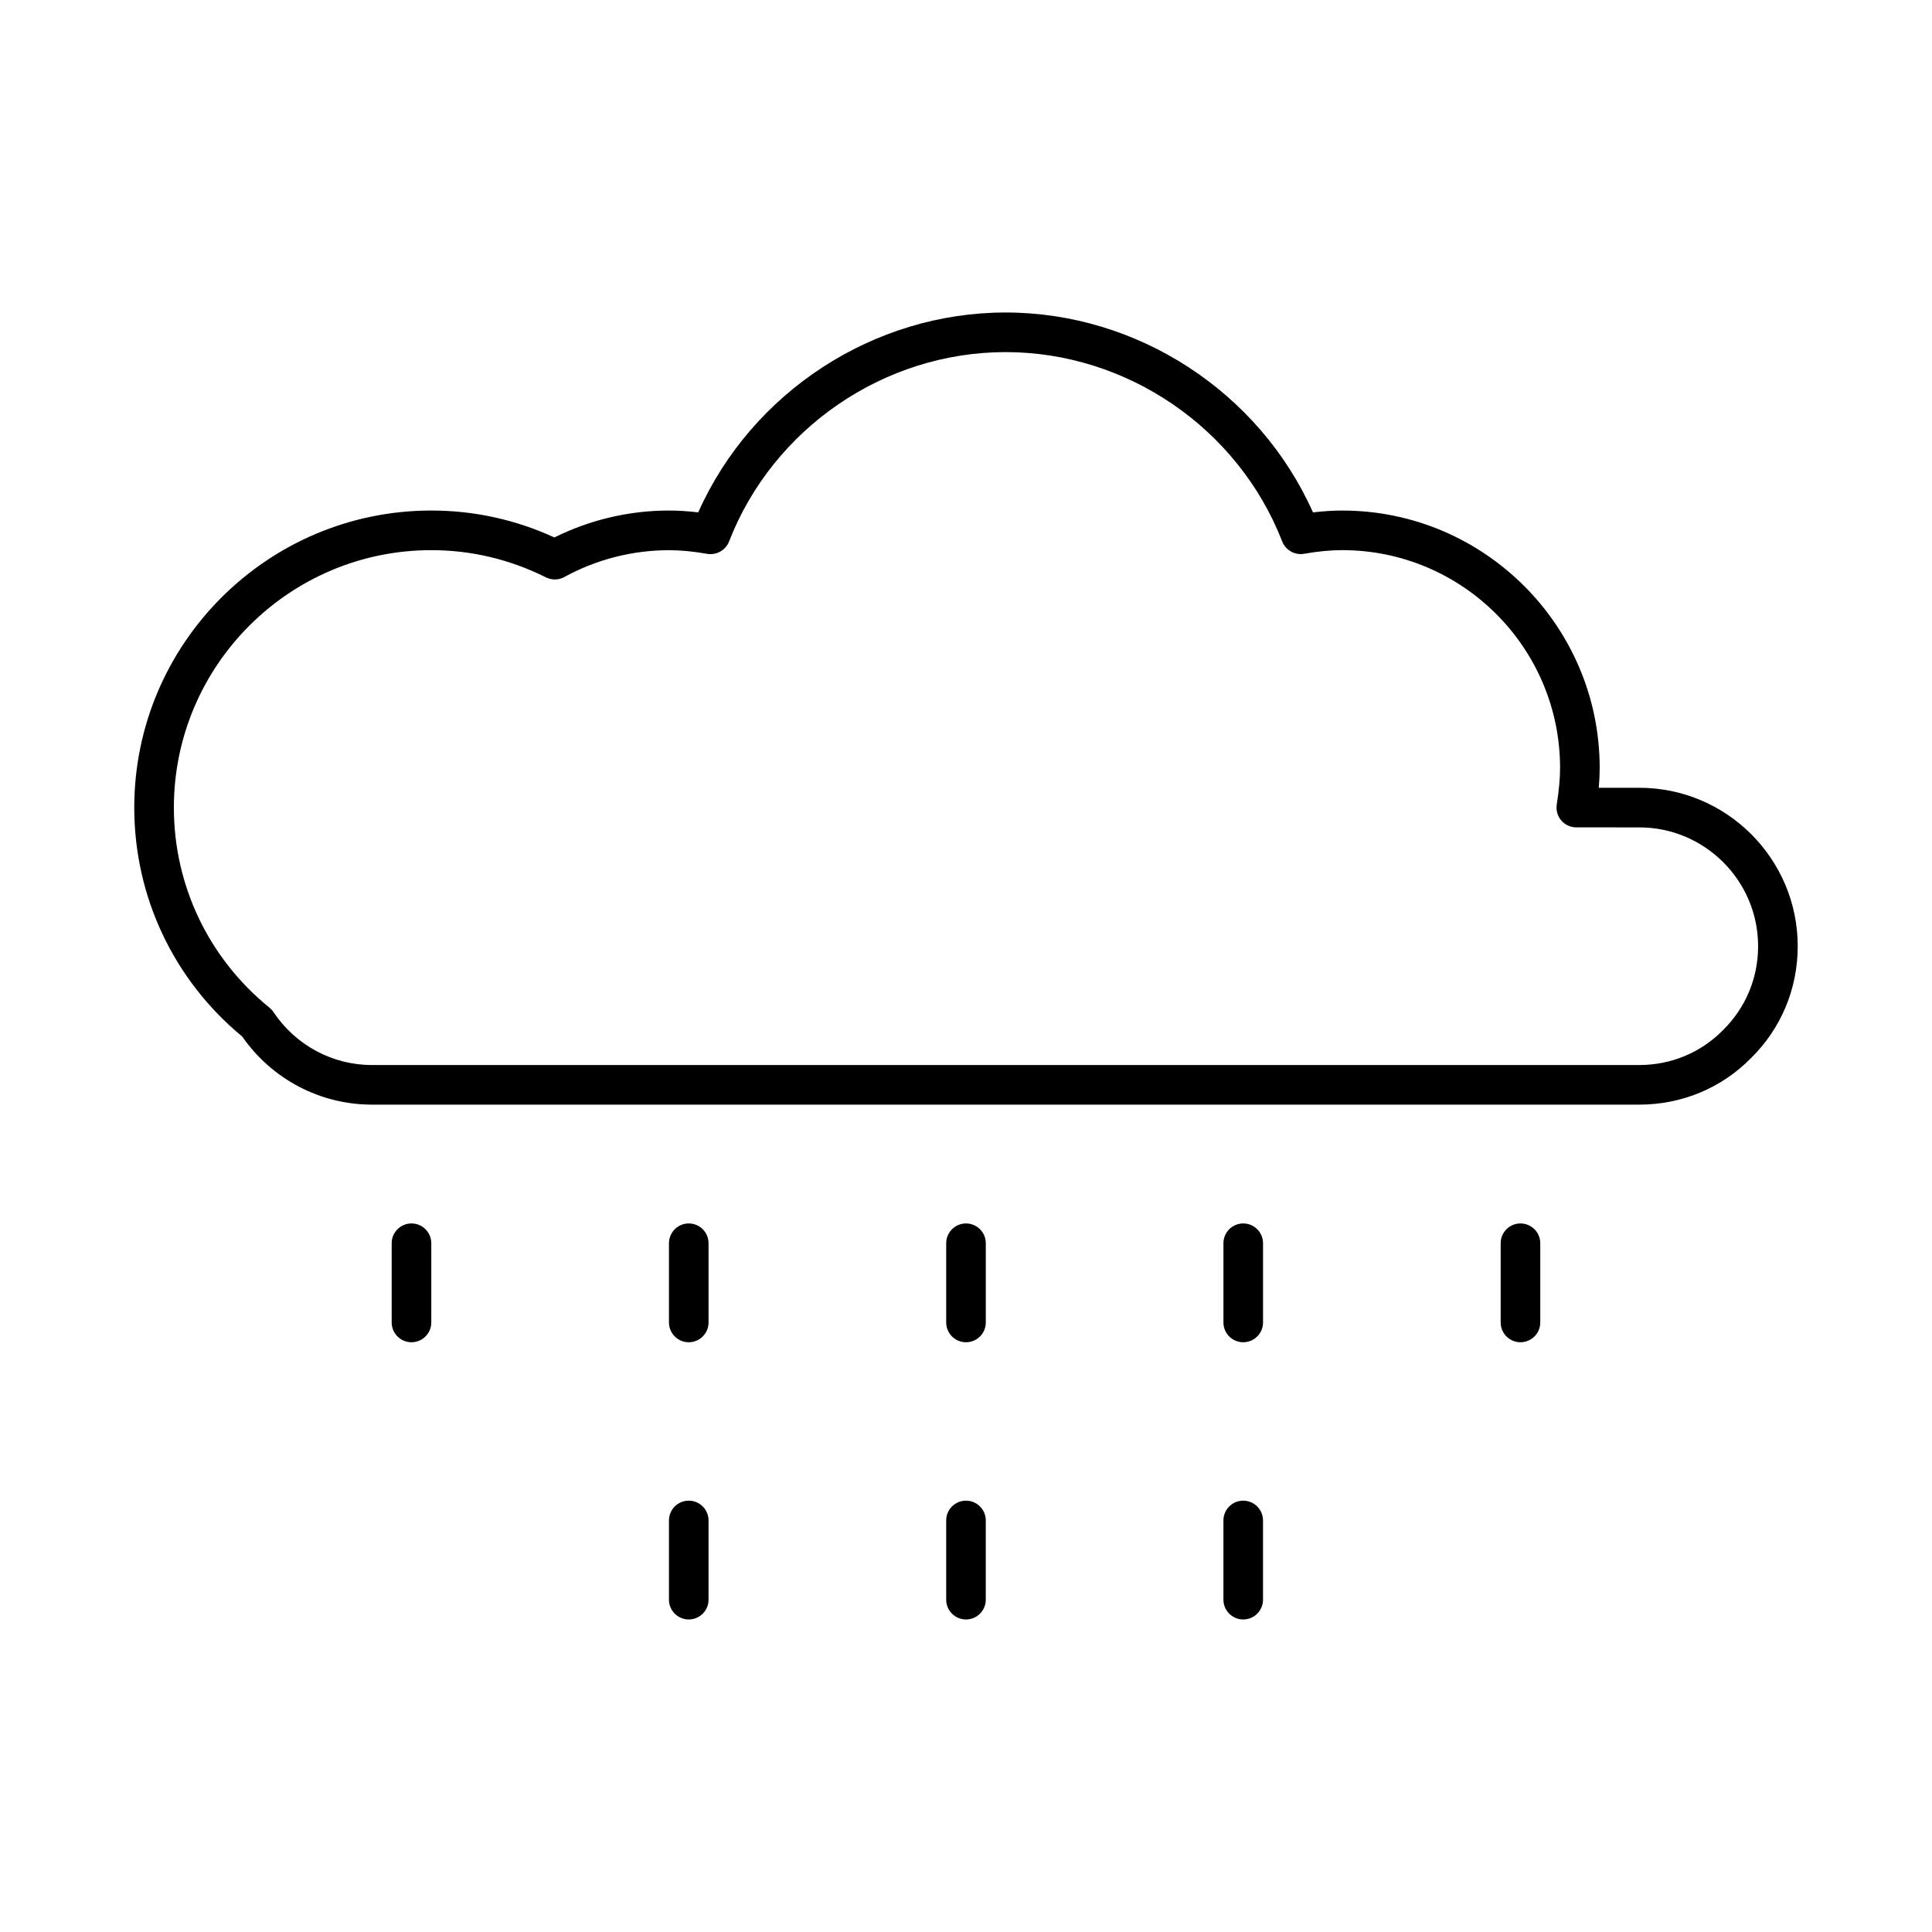 <?xml version="1.0" encoding="UTF-8"?>
<!-- Uploaded to: SVG Repo, www.svgrepo.com, Generator: SVG Repo Mixer Tools -->
<svg fill="#000000" width="800px" height="800px" version="1.1" viewBox="144 144 512 512" xmlns="http://www.w3.org/2000/svg">
 <g>
  <path d="m578.43 352.77h-10.738c0.16-1.867 0.242-3.59 0.242-5.246 0-37.617-30.605-68.223-68.223-68.223-2.477 0-5.039 0.168-7.758 0.492-14.199-31.855-46.414-52.977-81.457-52.977-35.047 0-67.258 21.117-81.461 52.973-2.719-0.324-5.281-0.492-7.758-0.492-10.516 0-20.961 2.457-30.355 7.137-10.348-4.746-21.309-7.137-32.621-7.137-43.41 0-78.719 35.309-78.719 78.723 0 23.574 10.422 45.648 28.613 60.676 7.871 11.316 20.656 18.043 34.363 18.043h335.87c11.273 0 21.812-4.398 29.598-12.324 7.988-7.848 12.387-18.387 12.387-29.66 0-23.152-18.828-41.984-41.984-41.984zm22.18 64.227c-5.867 5.961-13.738 9.246-22.18 9.246h-335.87c-10.465 0-20.215-5.246-26.094-14.043-0.293-0.441-0.652-0.828-1.059-1.164-16.094-13.039-25.328-32.359-25.328-53.016 0-37.617 30.605-68.223 68.223-68.223 10.57 0 20.793 2.426 30.387 7.211 1.543 0.766 3.371 0.746 4.871-0.094 8.469-4.648 18.055-7.106 27.73-7.106 3.106 0 6.414 0.316 10.109 0.965 2.414 0.418 4.891-0.922 5.805-3.266 11.668-30.031 41.133-50.195 73.293-50.195s61.621 20.164 73.305 50.18c0.902 2.34 3.379 3.695 5.805 3.266 3.691-0.648 7-0.965 10.105-0.965 31.836 0 57.727 25.895 57.727 57.727 0 2.75-0.285 5.836-0.883 9.688-0.23 1.523 0.211 3.066 1.195 4.219 0.996 1.164 2.457 1.836 3.988 1.836l16.691 0.004c17.359 0 31.488 14.129 31.488 31.488 0 8.438-3.285 16.312-9.309 22.242z"/>
  <path d="m253.05 499.71c2.898 0 5.246-2.352 5.246-5.246v-20.992c0-2.898-2.352-5.246-5.246-5.246-2.898-0.004-5.25 2.348-5.25 5.246v20.992c0 2.894 2.352 5.246 5.25 5.246z"/>
  <path d="m326.53 499.71c2.898 0 5.246-2.352 5.246-5.246v-20.992c0-2.898-2.352-5.246-5.246-5.246-2.898 0-5.246 2.352-5.246 5.246v20.992c-0.004 2.894 2.348 5.246 5.246 5.246z"/>
  <path d="m400 499.71c2.898 0 5.246-2.352 5.246-5.246v-20.992c0-2.898-2.352-5.246-5.246-5.246-2.898 0-5.246 2.352-5.246 5.246v20.992c-0.004 2.894 2.348 5.246 5.246 5.246z"/>
  <path d="m473.47 499.71c2.898 0 5.246-2.352 5.246-5.246v-20.992c0-2.898-2.352-5.246-5.246-5.246-2.898 0-5.246 2.352-5.246 5.246v20.992c-0.004 2.894 2.348 5.246 5.246 5.246z"/>
  <path d="m546.94 499.71c2.898 0 5.246-2.352 5.246-5.246v-20.992c0-2.898-2.352-5.246-5.246-5.246-2.898 0-5.246 2.352-5.246 5.246v20.992c0 2.894 2.352 5.246 5.246 5.246z"/>
  <path d="m321.28 567.93c0 2.898 2.352 5.246 5.246 5.246 2.898 0 5.246-2.352 5.246-5.246v-20.992c0-2.898-2.352-5.246-5.246-5.246-2.898 0-5.246 2.352-5.246 5.246z"/>
  <path d="m394.75 567.93c0 2.898 2.352 5.246 5.246 5.246 2.898 0 5.246-2.352 5.246-5.246v-20.992c0-2.898-2.352-5.246-5.246-5.246-2.898 0-5.246 2.352-5.246 5.246z"/>
  <path d="m468.22 567.93c0 2.898 2.352 5.246 5.246 5.246 2.898 0 5.246-2.352 5.246-5.246v-20.992c0-2.898-2.352-5.246-5.246-5.246-2.898 0-5.246 2.352-5.246 5.246z"/>
 </g>
</svg>